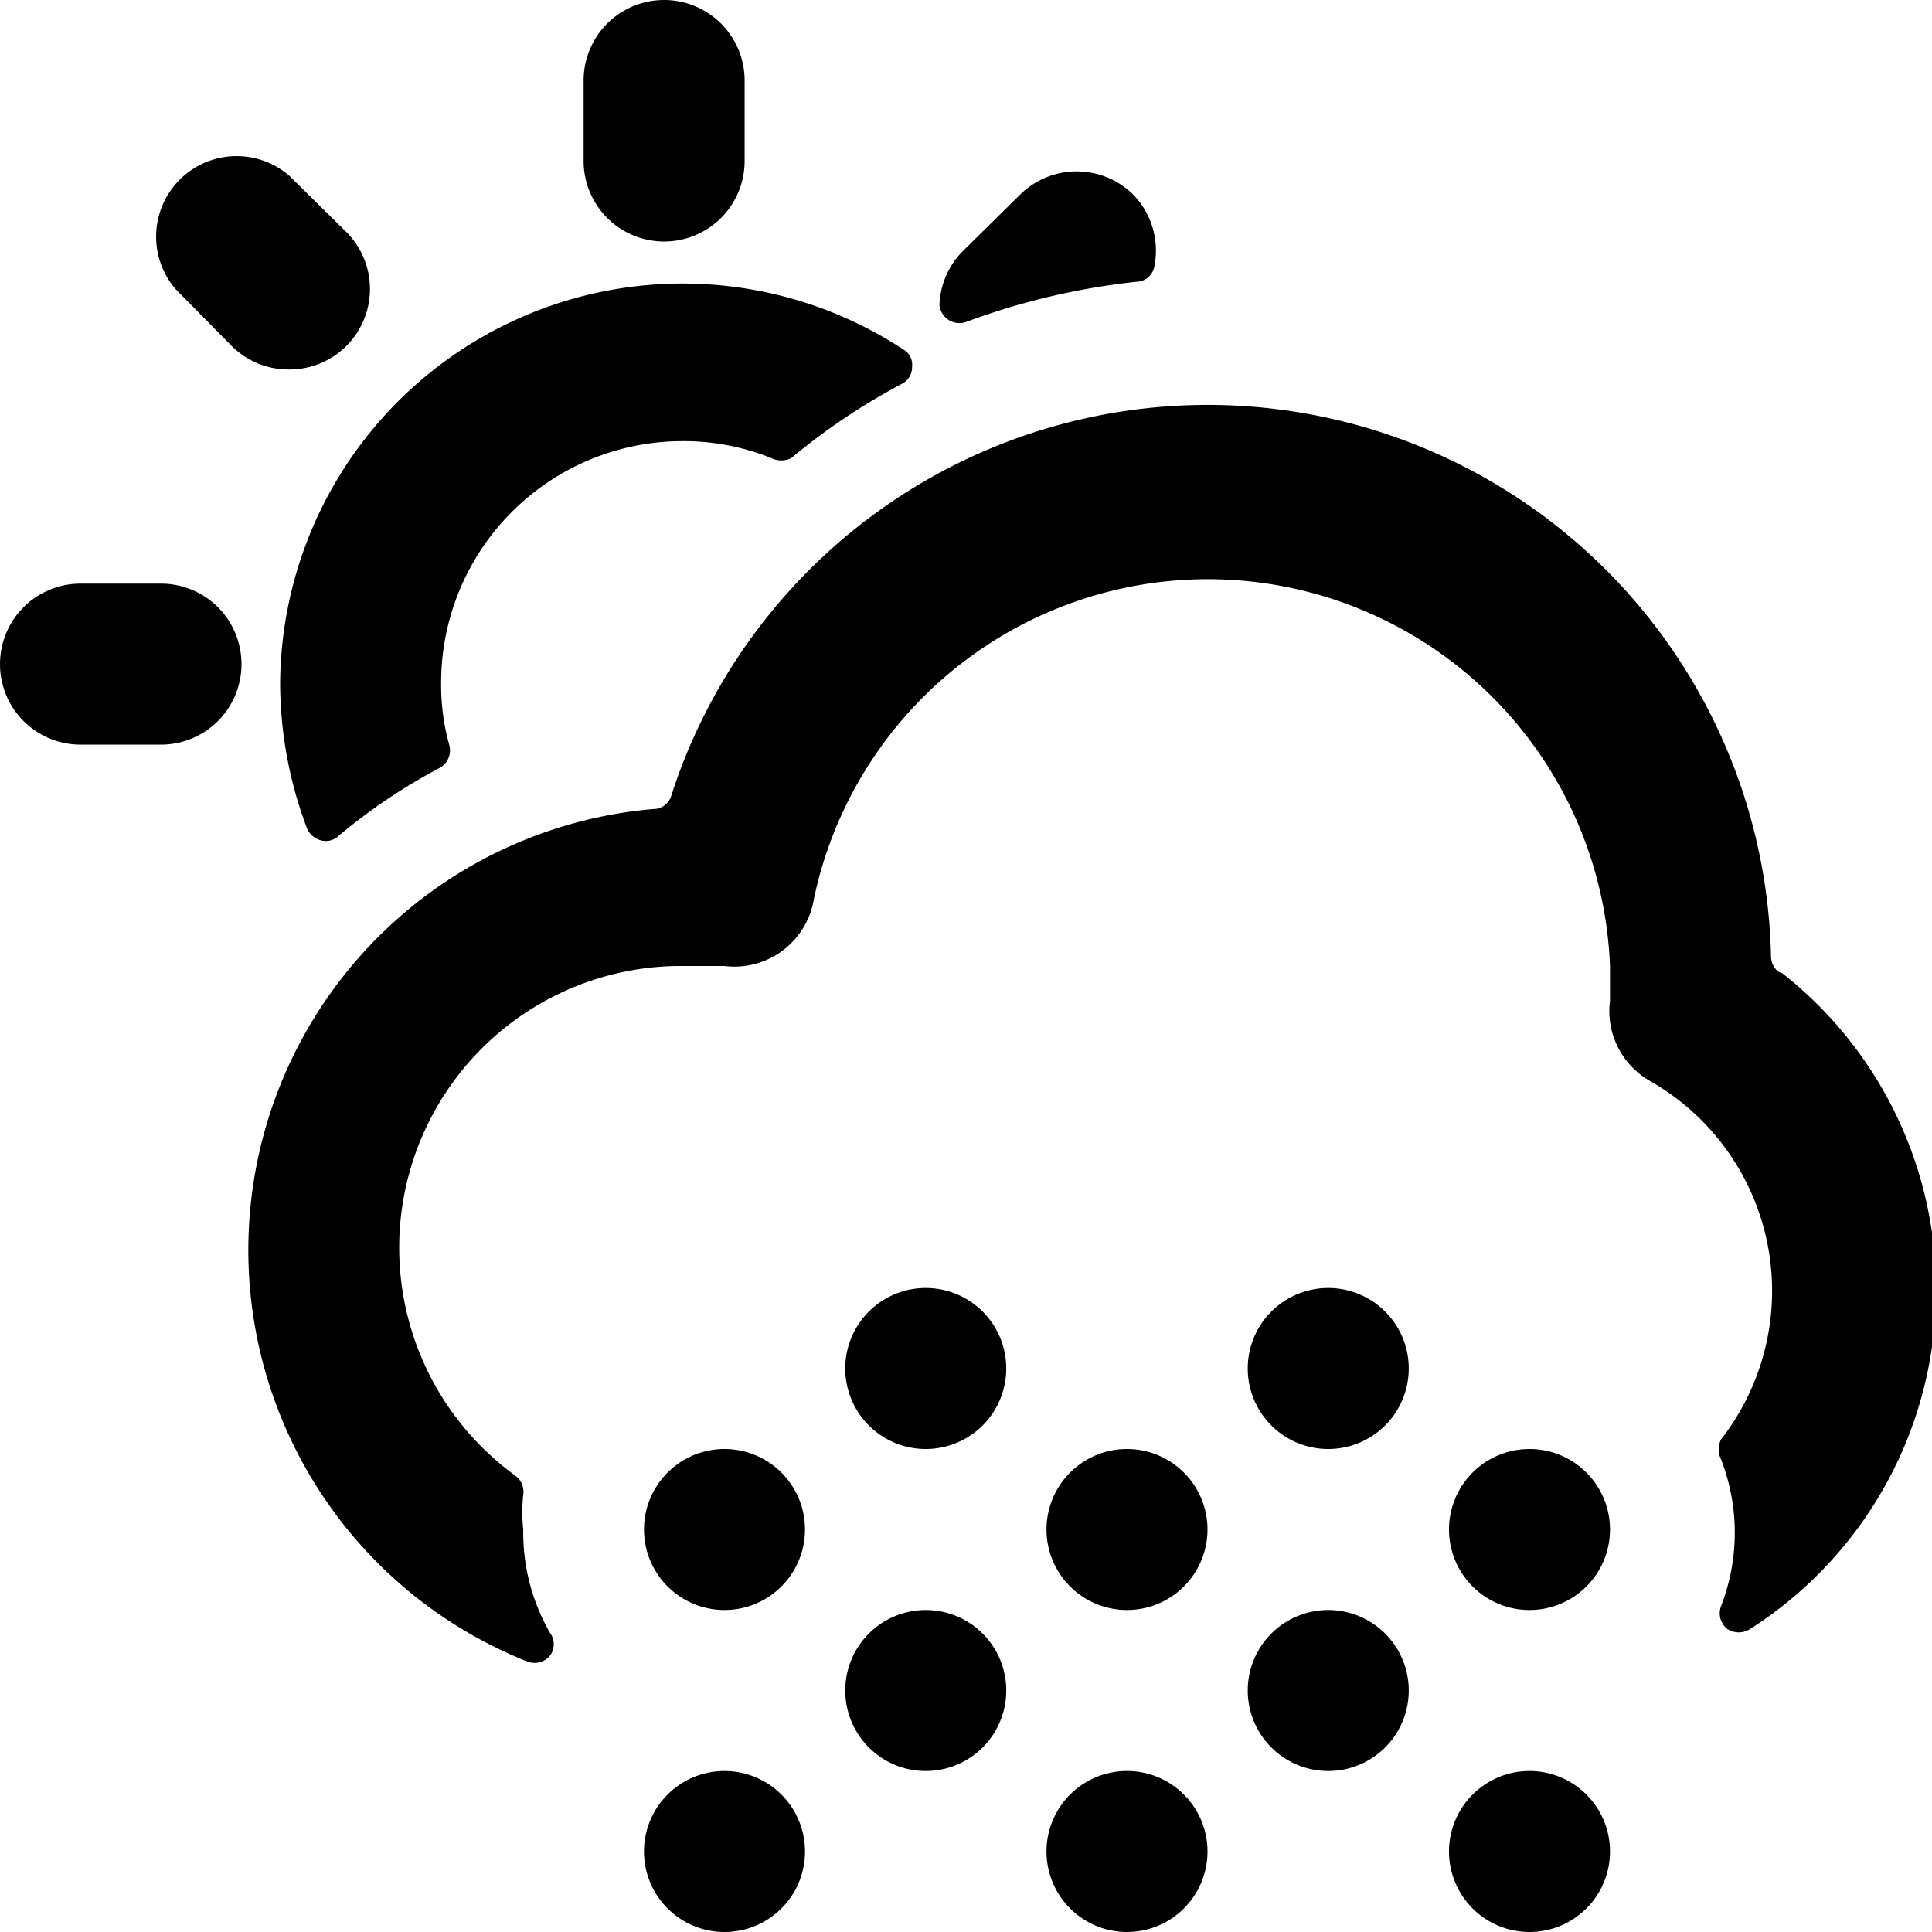 <svg xmlns="http://www.w3.org/2000/svg" viewBox="0 0 24 24"><g><g><path d="M22.09 12.07a0.25 0.25 0 0 1 -0.09 -0.19 7 7 0 0 0 -13.66 -2 0.23 0.23 0 0 1 -0.22 0.17 5.5 5.5 0 0 0 -1.57 10.59 0.25 0.25 0 0 0 0.28 -0.07 0.24 0.24 0 0 0 0 -0.29A2.5 2.5 0 0 1 6.5 19a2 2 0 0 1 0 -0.43 0.25 0.25 0 0 0 -0.1 -0.24A3.5 3.5 0 0 1 8.5 12l0.5 0a1 1 0 0 0 1.11 -0.83A5 5 0 0 1 20 12l0 0.43a1 1 0 0 0 0.5 1 3 3 0 0 1 0.88 4.45 0.28 0.28 0 0 0 0 0.25 2.52 2.52 0 0 1 0 1.82 0.25 0.25 0 0 0 0.07 0.28 0.26 0.26 0 0 0 0.3 0 5 5 0 0 0 0.39 -8.14Z" fill="#000000" stroke-width="1"></path><path d="M8 23a1 1 0 1 0 2 0 1 1 0 1 0 -2 0" fill="#000000" stroke-width="1"></path><path d="M10.5 21a1 1 0 1 0 2 0 1 1 0 1 0 -2 0" fill="#000000" stroke-width="1"></path><path d="M13 23a1 1 0 1 0 2 0 1 1 0 1 0 -2 0" fill="#000000" stroke-width="1"></path><path d="M15.5 21a1 1 0 1 0 2 0 1 1 0 1 0 -2 0" fill="#000000" stroke-width="1"></path><path d="M18 23a1 1 0 1 0 2 0 1 1 0 1 0 -2 0" fill="#000000" stroke-width="1"></path><path d="M8 19a1 1 0 1 0 2 0 1 1 0 1 0 -2 0" fill="#000000" stroke-width="1"></path><path d="M10.5 17a1 1 0 1 0 2 0 1 1 0 1 0 -2 0" fill="#000000" stroke-width="1"></path><path d="M13 19a1 1 0 1 0 2 0 1 1 0 1 0 -2 0" fill="#000000" stroke-width="1"></path><path d="M15.5 17a1 1 0 1 0 2 0 1 1 0 1 0 -2 0" fill="#000000" stroke-width="1"></path><path d="M18 19a1 1 0 1 0 2 0 1 1 0 1 0 -2 0" fill="#000000" stroke-width="1"></path></g><path d="M8.25 3a1 1 0 0 0 1 -1V1a1 1 0 0 0 -2 0v1a1 1 0 0 0 1 1Z" fill="#000000" stroke-width="1"></path><path d="M2.88 4.3a1 1 0 0 0 0.71 0.29 1 1 0 0 0 0.71 -0.29 1 1 0 0 0 0 -1.42l-0.71 -0.7a1 1 0 0 0 -1.41 1.41Z" fill="#000000" stroke-width="1"></path><path d="M3 8.25a1 1 0 0 0 -1 -1H1a1 1 0 0 0 0 2h1a1 1 0 0 0 1 -1Z" fill="#000000" stroke-width="1"></path><path d="M14.08 2.42a1 1 0 0 0 -1.41 0l-0.71 0.7a1 1 0 0 0 -0.29 0.67A0.25 0.25 0 0 0 12 4a8.75 8.75 0 0 1 2.12 -0.5 0.23 0.23 0 0 0 0.22 -0.19 1 1 0 0 0 -0.26 -0.89Z" fill="#000000" stroke-width="1"></path><path d="M5.46 9.54a0.25 0.25 0 0 0 0.12 -0.29 2.76 2.76 0 0 1 -0.1 -0.77 3 3 0 0 1 3 -3 2.91 2.91 0 0 1 1.1 0.21 0.28 0.28 0 0 0 0.25 0 8 8 0 0 1 1.37 -0.92 0.23 0.23 0 0 0 0.13 -0.21 0.22 0.22 0 0 0 -0.11 -0.22 5 5 0 0 0 -7.74 4.14 5.13 5.13 0 0 0 0.33 1.8 0.26 0.26 0 0 0 0.18 0.16 0.23 0.23 0 0 0 0.22 -0.06 7.19 7.19 0 0 1 1.25 -0.84Z" fill="#000000" stroke-width="1"></path></g></svg>